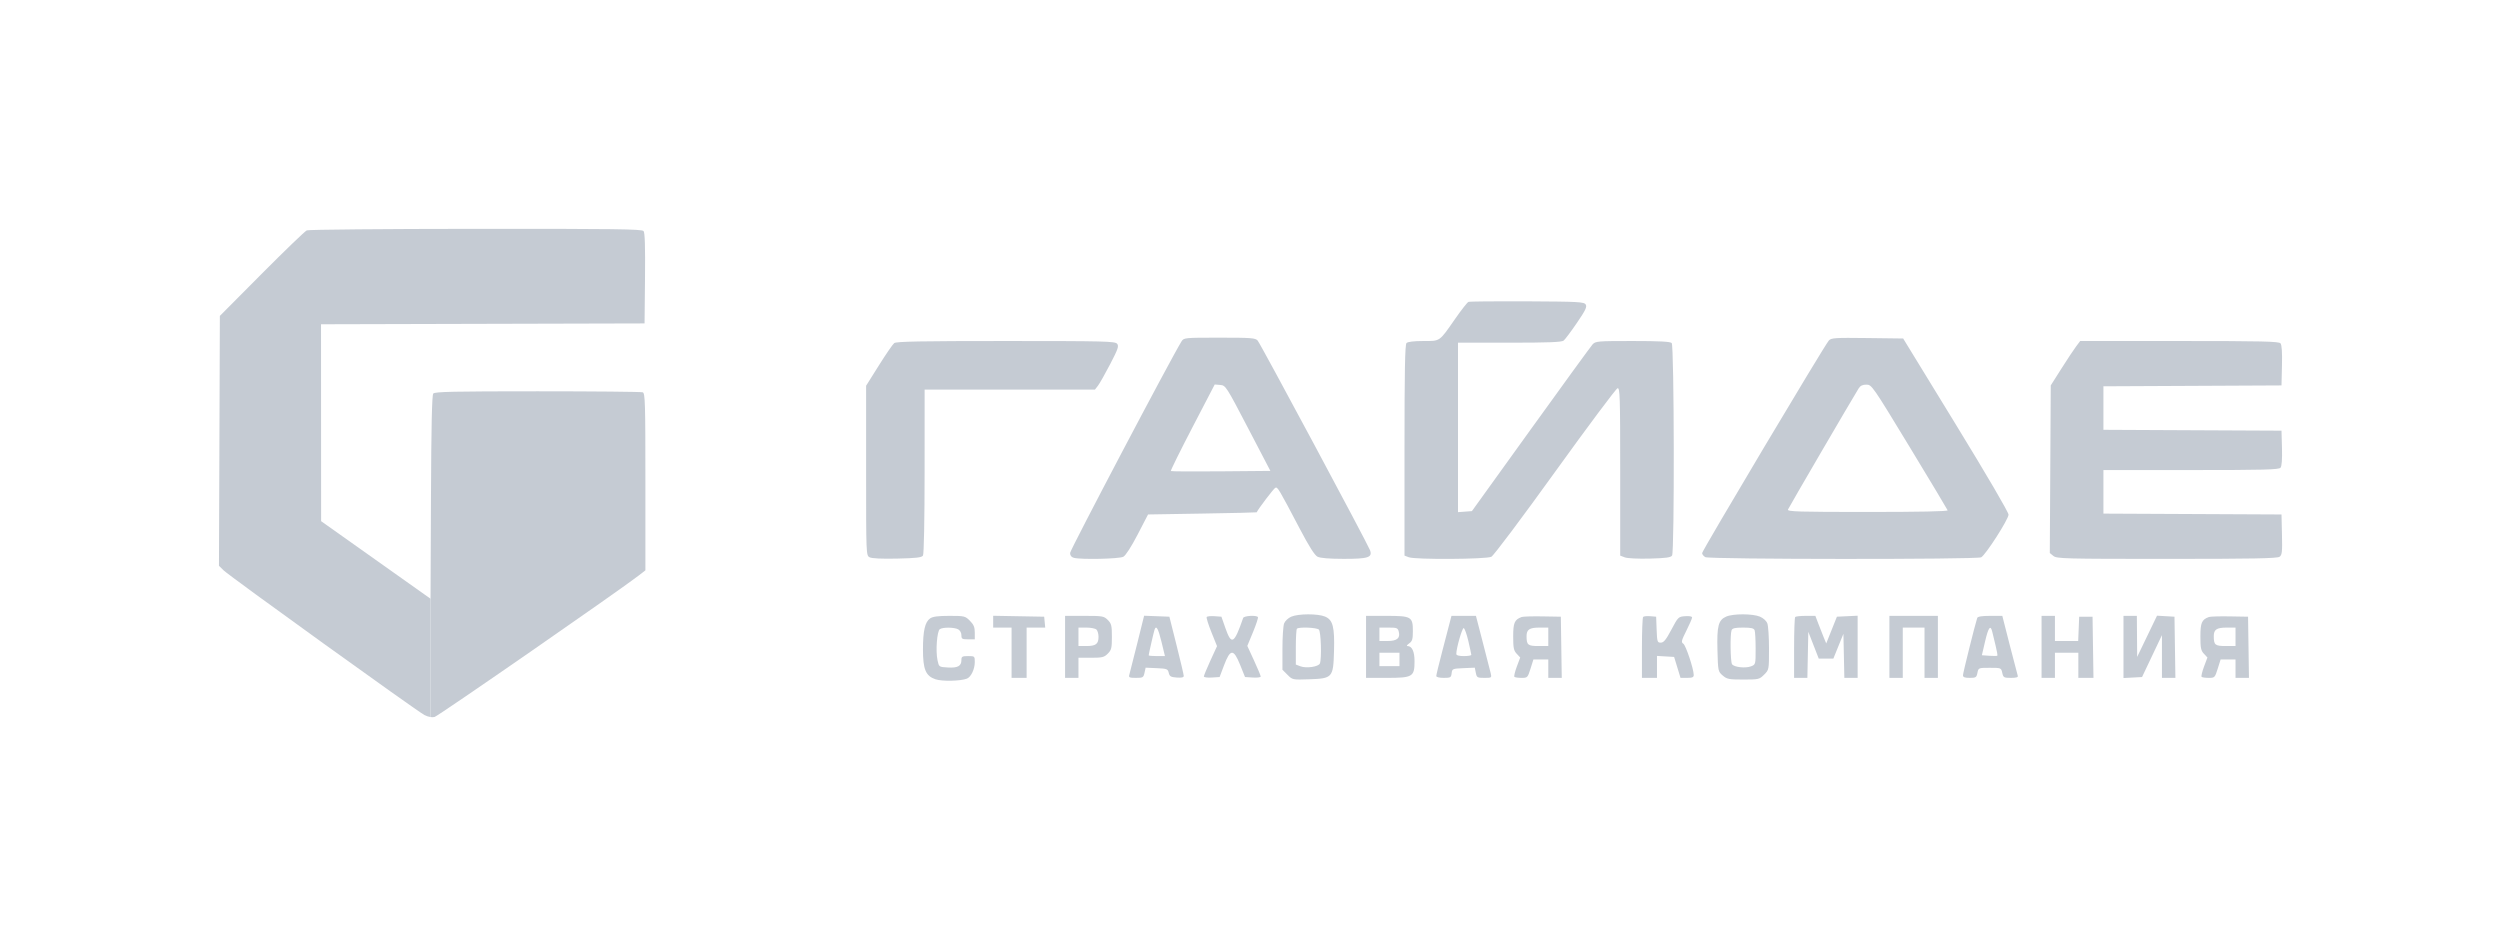 <?xml version="1.0" encoding="UTF-8"?> <svg xmlns="http://www.w3.org/2000/svg" width="301" height="114" viewBox="0 0 301 114" fill="none"> <rect width="301" height="114" fill="white"></rect> <path fill-rule="evenodd" clip-rule="evenodd" d="M176.8 36.349C176.661 36.406 175.936 37.33 175.191 38.401C173.258 41.18 173.433 41.058 171.357 41.058C170.248 41.058 169.495 41.148 169.344 41.3C169.161 41.483 169.102 44.628 169.102 54.219V66.896L169.619 67.093C170.404 67.392 178.954 67.341 179.56 67.034C179.838 66.893 183.198 62.416 187.244 56.796C191.2 51.303 194.579 46.78 194.754 46.744C195.04 46.685 195.072 47.681 195.072 56.787V66.896L195.626 67.108C195.941 67.228 197.242 67.291 198.653 67.254C200.581 67.203 201.169 67.122 201.317 66.886C201.619 66.407 201.575 41.604 201.272 41.3C201.099 41.127 199.772 41.058 196.573 41.058C192.316 41.058 192.098 41.077 191.737 41.477C191.528 41.707 188.177 46.316 184.288 51.717L177.217 61.539L176.381 61.601L175.544 61.663V51.461V41.26H181.747C186.407 41.26 188.027 41.197 188.263 41.008C188.435 40.869 189.153 39.912 189.856 38.882C190.9 37.354 191.096 36.945 190.918 36.663C190.72 36.348 190.082 36.313 183.877 36.28C180.125 36.261 176.94 36.291 176.8 36.349ZM142.252 41.109C141.079 42.972 128.839 66.212 128.839 66.576C128.839 66.887 128.989 67.081 129.292 67.162C130.153 67.393 134.758 67.294 135.246 67.034C135.533 66.882 136.199 65.849 136.97 64.364L138.225 61.942L144.756 61.834C148.347 61.775 151.295 61.707 151.305 61.683C151.489 61.271 153.369 58.798 153.554 58.724C153.829 58.615 153.94 58.802 156.489 63.654C157.626 65.818 158.285 66.856 158.634 67.031C158.959 67.194 160.068 67.285 161.766 67.286C164.734 67.29 165.263 67.118 164.953 66.25C164.689 65.511 151.778 41.421 151.425 41.008C151.155 40.692 150.669 40.655 146.831 40.655C142.598 40.655 142.534 40.661 142.252 41.109ZM220.188 41.004C219.652 41.606 204.936 66.293 204.936 66.591C204.936 66.746 205.112 66.966 205.326 67.081C205.834 67.353 238.027 67.372 238.534 67.1C239.077 66.808 241.827 62.519 241.827 61.964C241.827 61.673 239.233 57.236 235.484 51.114L229.141 40.755L224.824 40.701C220.908 40.652 220.477 40.68 220.188 41.004ZM107.662 41.31C107.487 41.449 106.654 42.661 105.812 44.003L104.279 46.443V56.657C104.279 66.78 104.283 66.874 104.696 67.095C104.963 67.239 106.156 67.296 108.025 67.254C110.344 67.202 110.977 67.127 111.128 66.886C111.241 66.707 111.32 62.578 111.322 56.746L111.325 46.91H121.577H131.83L132.197 46.436C132.399 46.175 133.06 45.006 133.667 43.839C134.62 42.003 134.733 41.671 134.498 41.387C134.251 41.089 132.982 41.058 121.103 41.058C110.908 41.058 107.909 41.114 107.662 41.31ZM249.961 41.714C249.689 42.075 248.892 43.278 248.189 44.388L246.911 46.405L246.853 56.494L246.796 66.583L247.228 66.936C247.629 67.265 248.588 67.29 260.886 67.29C271.212 67.29 274.188 67.234 274.459 67.035C274.76 66.814 274.799 66.46 274.749 64.361L274.692 61.942L263.972 61.89L253.252 61.838V59.217V56.595H263.796C272.574 56.595 274.38 56.548 274.574 56.313C274.727 56.129 274.787 55.31 274.75 53.943L274.692 51.853L263.972 51.801L253.252 51.749V49.129V46.51L263.972 46.458L274.692 46.405L274.749 44.013C274.787 42.421 274.728 41.526 274.573 41.339C274.379 41.105 272.355 41.058 262.397 41.058H250.454L249.961 41.714ZM150.269 51.551L152.954 56.696L147.006 56.749C143.735 56.779 141.018 56.763 140.969 56.713C140.92 56.664 142.089 54.299 143.566 51.458L146.253 46.292L146.919 46.349C147.572 46.404 147.632 46.496 150.269 51.551ZM229.899 53.779C232.391 57.883 234.459 61.331 234.496 61.441C234.54 61.57 231.156 61.64 224.862 61.64C216.518 61.64 215.176 61.599 215.271 61.35C215.369 61.095 223.051 47.931 223.786 46.758C223.987 46.438 224.261 46.306 224.72 46.31C225.357 46.316 225.456 46.459 229.899 53.779Z" fill="#C5CBD3"></path> <path d="M31.504 32.972C34.272 30.188 36.718 27.832 36.939 27.737C37.161 27.642 46.322 27.559 57.298 27.552C73.978 27.541 77.291 27.584 77.483 27.816C77.645 28.012 77.696 29.684 77.659 33.516L77.605 38.94L58.128 38.991L38.651 39.042L38.657 50.896L38.663 62.749L45.25 67.419L51.837 72.088V86.334C51.606 86.301 51.355 86.22 51.115 86.097C50.205 85.631 27.638 69.376 26.92 68.669L26.363 68.12L26.417 53.077L26.471 38.034L31.504 32.972Z" fill="#C5CBD3"></path> <path d="M76.951 69.255C74.638 71.054 52.759 86.217 52.323 86.323C52.182 86.357 52.015 86.36 51.837 86.335V72.088L51.889 59.871C51.925 51.256 52.007 47.574 52.165 47.383C52.348 47.161 54.647 47.112 64.729 47.112C71.516 47.112 77.212 47.167 77.387 47.234C77.672 47.344 77.706 48.482 77.706 58.013V68.668L76.951 69.255Z" fill="#C5CBD3"></path> <path d="M111.125 78.186C111.126 75.949 111.37 74.888 111.982 74.459C112.3 74.235 112.94 74.15 114.304 74.15C116.117 74.15 116.21 74.172 116.776 74.74C117.234 75.199 117.364 75.512 117.364 76.152V76.975H116.559C115.838 76.975 115.754 76.923 115.754 76.478C115.754 76.192 115.588 75.891 115.365 75.771C114.893 75.518 113.544 75.502 113.162 75.745C112.816 75.964 112.634 78.37 112.878 79.497C113.052 80.304 113.053 80.304 114.118 80.366C115.31 80.435 115.754 80.193 115.754 79.473C115.754 79.047 115.846 78.993 116.559 78.993C117.347 78.993 117.364 79.008 117.364 79.709C117.364 80.565 116.914 81.513 116.416 81.707C115.642 82.008 113.431 82.054 112.634 81.786C111.455 81.389 111.124 80.6 111.125 78.186Z" fill="#C5CBD3"></path> <path d="M119.579 75.562V74.851V74.139L122.649 74.195L125.719 74.251L125.782 74.907L125.845 75.562H124.725H123.605V78.589V81.616H122.699H121.793V78.589V75.562H120.686H119.579Z" fill="#C5CBD3"></path> <path d="M145.857 76.125C145.487 75.206 145.229 74.38 145.284 74.291C145.339 74.202 145.761 74.156 146.221 74.19L147.058 74.251L147.535 75.613C148.275 77.726 148.585 77.551 149.676 74.402C149.77 74.131 151.299 74.045 151.455 74.301C151.505 74.385 151.238 75.198 150.861 76.11L150.176 77.767L150.982 79.518C151.426 80.481 151.789 81.352 151.789 81.453C151.789 81.555 151.365 81.61 150.845 81.576L149.901 81.515L149.308 80.042C148.522 78.092 148.129 78.104 147.374 80.103L146.841 81.515L145.893 81.576C145.371 81.61 144.945 81.551 144.945 81.445C144.945 81.339 145.301 80.475 145.737 79.525L146.53 77.797L145.857 76.125Z" fill="#C5CBD3"></path> <path d="M197.689 78.017C197.689 76.038 197.754 74.354 197.833 74.275C197.912 74.196 198.297 74.158 198.688 74.191L199.4 74.251L199.459 75.815C199.514 77.277 199.547 77.378 199.962 77.375C200.31 77.372 200.588 77.03 201.234 75.811C202.044 74.282 202.077 74.25 202.895 74.189C203.397 74.151 203.728 74.214 203.728 74.345C203.728 74.465 203.419 75.18 203.041 75.932C202.438 77.132 202.392 77.326 202.67 77.501C202.971 77.692 203.915 80.52 203.925 81.263C203.929 81.54 203.759 81.616 203.132 81.616H202.334L201.949 80.355L201.563 79.094L200.532 79.033L199.501 78.972V80.294V81.616H198.595H197.689V78.017Z" fill="#C5CBD3"></path> <path d="M216.009 78.017C216.009 76.038 216.069 74.359 216.143 74.285C216.217 74.211 216.793 74.15 217.424 74.15H218.571L218.934 75.109C219.134 75.636 219.428 76.383 219.587 76.769L219.878 77.471L220.521 75.861L221.164 74.251L222.411 74.191L223.659 74.131V77.873V81.616H222.859H222.06L222.004 78.962L221.947 76.309L221.342 77.802L220.736 79.295H219.857H218.977L218.348 77.681L217.72 76.067L217.664 78.841L217.608 81.616H216.808H216.009V78.017Z" fill="#C5CBD3"></path> <path d="M227.484 81.616V77.883V74.15H230.403H233.322V77.883V81.616H232.516H231.711V78.589V75.562H230.403H229.094V78.589V81.616H228.289H227.484Z" fill="#C5CBD3"></path> <path d="M245.803 81.616V77.883V74.15H246.609H247.414V75.663V77.177H248.814H250.214L250.274 75.714L250.333 74.251H251.138H251.943L251.998 77.933L252.053 81.616H251.143H250.232V80.103V78.589H248.823H247.414V80.103V81.616H246.609H245.803Z" fill="#C5CBD3"></path> <path d="M255.668 81.636V77.893V74.15H256.473H257.278L257.296 76.622L257.314 79.094L258.509 76.612L259.705 74.129L260.756 74.19L261.808 74.251L261.863 77.933L261.918 81.616H261.108H260.298L260.297 79.043L260.297 76.471L259.1 78.993L257.903 81.515L256.785 81.576L255.668 81.636Z" fill="#C5CBD3"></path> <path fill-rule="evenodd" clip-rule="evenodd" d="M128.235 77.883V81.616H129.041H129.846V80.405V79.195H131.365C132.709 79.195 132.941 79.138 133.378 78.699C133.816 78.26 133.872 78.029 133.872 76.672C133.872 75.315 133.816 75.084 133.378 74.645C132.911 74.177 132.759 74.15 130.56 74.15H128.235V77.883ZM132.262 76.672C132.262 76.328 132.153 75.938 132.02 75.805C131.887 75.671 131.344 75.562 130.812 75.562H129.846V76.672V77.782H130.812C131.939 77.782 132.262 77.535 132.262 76.672Z" fill="#C5CBD3"></path> <path fill-rule="evenodd" clip-rule="evenodd" d="M136.911 77.522C136.449 79.385 136.023 81.069 135.964 81.263C135.874 81.562 135.995 81.616 136.762 81.616C137.605 81.616 137.674 81.575 137.8 81.002L137.934 80.388L139.267 80.447C140.502 80.502 140.608 80.543 140.717 81.01C140.815 81.436 140.966 81.525 141.681 81.577C142.279 81.621 142.527 81.561 142.523 81.375C142.52 81.23 142.13 79.568 141.656 77.681L140.794 74.251L139.273 74.192L137.751 74.134L136.911 77.522ZM140.26 78.993L139.843 77.278C139.451 75.661 139.207 75.235 139.007 75.815C138.911 76.092 138.301 78.763 138.301 78.904C138.301 78.953 138.742 78.993 139.281 78.993H140.26Z" fill="#C5CBD3"></path> <path fill-rule="evenodd" clip-rule="evenodd" d="M155.462 74.25C155.097 74.409 154.717 74.769 154.606 75.062C154.496 75.352 154.406 76.725 154.406 78.113V80.638L155.014 81.247C155.619 81.854 155.626 81.855 157.626 81.786C160.433 81.689 160.524 81.587 160.615 78.438C160.701 75.483 160.482 74.633 159.534 74.235C158.66 73.87 156.316 73.878 155.462 74.25ZM158.918 79.874C159.143 79.287 159.045 76.055 158.795 75.805C158.542 75.551 156.384 75.464 156.151 75.697C156.077 75.771 156.017 76.772 156.017 77.921V80.012L156.571 80.223C157.286 80.497 158.764 80.277 158.918 79.874Z" fill="#C5CBD3"></path> <path fill-rule="evenodd" clip-rule="evenodd" d="M164.472 81.616V77.883V74.15H166.922C169.929 74.15 170.109 74.254 170.109 75.986C170.109 76.964 170.036 77.205 169.661 77.468C169.415 77.641 169.318 77.782 169.446 77.782C170.004 77.782 170.31 78.43 170.31 79.612C170.31 81.482 170.089 81.616 166.989 81.616H164.472ZM168.416 76.07C168.609 76.838 168.196 77.177 167.065 77.177H166.083V76.37V75.562H167.186C168.197 75.562 168.3 75.605 168.416 76.07ZM168.498 80.203V79.396V78.589H167.291H166.083V79.396V80.203H167.291H168.498Z" fill="#C5CBD3"></path> <path fill-rule="evenodd" clip-rule="evenodd" d="M174.56 74.907C174.453 75.323 174.042 76.901 173.647 78.414C173.251 79.926 172.927 81.265 172.927 81.39C172.927 81.523 173.295 81.616 173.82 81.616C174.644 81.616 174.717 81.573 174.776 81.061C174.838 80.523 174.883 80.504 176.202 80.446L177.564 80.387L177.687 81.001C177.801 81.576 177.867 81.616 178.712 81.616C179.594 81.616 179.611 81.603 179.482 81.061C179.408 80.756 178.979 79.076 178.526 77.328L177.704 74.15H176.229H174.755L174.56 74.907ZM177.147 78.841C177.142 78.758 176.982 78.016 176.791 77.192C176.599 76.368 176.348 75.663 176.233 75.624C176.049 75.563 175.334 78.062 175.34 78.74C175.342 78.904 175.66 78.993 176.249 78.993C176.747 78.993 177.151 78.925 177.147 78.841Z" fill="#C5CBD3"></path> <path fill-rule="evenodd" clip-rule="evenodd" d="M183.194 74.29C182.347 74.611 182.188 74.984 182.188 76.64C182.188 78.009 182.253 78.331 182.611 78.712L183.034 79.163L182.622 80.266C182.396 80.873 182.266 81.425 182.333 81.493C182.401 81.56 182.787 81.616 183.191 81.616C183.905 81.616 183.936 81.585 184.275 80.506L184.624 79.396H185.52H186.415V80.506V81.616H187.225H188.035L187.98 77.933L187.925 74.251L185.711 74.213C184.493 74.192 183.36 74.227 183.194 74.29ZM186.415 77.782V76.672V75.562H185.348C184.149 75.562 183.798 75.796 183.798 76.595C183.798 77.654 183.952 77.782 185.229 77.782H186.415Z" fill="#C5CBD3"></path> <path fill-rule="evenodd" clip-rule="evenodd" d="M207.84 74.235C206.889 74.649 206.705 75.355 206.782 78.286C206.848 80.803 206.858 80.853 207.414 81.331C207.925 81.772 208.16 81.818 209.895 81.818C211.745 81.818 211.832 81.797 212.401 81.228C212.988 80.639 212.989 80.635 212.989 78.113C212.989 76.725 212.899 75.351 212.789 75.061C212.671 74.751 212.301 74.413 211.889 74.241C211.019 73.876 208.669 73.873 207.84 74.235ZM211.378 78.106C211.378 77.058 211.323 76.057 211.256 75.882C211.163 75.638 210.837 75.562 209.869 75.562C208.9 75.562 208.574 75.638 208.481 75.882C208.297 76.362 208.34 79.66 208.534 79.966C208.765 80.331 210.147 80.487 210.825 80.226C211.375 80.013 211.378 79.998 211.378 78.106Z" fill="#C5CBD3"></path> <path fill-rule="evenodd" clip-rule="evenodd" d="M238.057 74.402C237.79 75.214 236.341 81.033 236.341 81.298C236.341 81.535 236.548 81.616 237.152 81.616C237.891 81.616 237.973 81.563 238.083 81.01C238.203 80.409 238.213 80.405 239.572 80.405C240.928 80.405 240.941 80.41 241.072 81.01C241.196 81.575 241.267 81.616 242.116 81.616C242.758 81.616 243.002 81.541 242.94 81.364C242.892 81.225 242.453 79.545 241.965 77.631L241.079 74.15H239.61C238.613 74.15 238.114 74.231 238.057 74.402ZM240.28 77.773C240.129 77.168 239.95 76.422 239.881 76.117C239.667 75.169 239.408 75.498 239.005 77.227L238.617 78.892L239.514 78.954C240.007 78.989 240.443 78.985 240.482 78.946C240.521 78.907 240.43 78.379 240.28 77.773Z" fill="#C5CBD3"></path> <path fill-rule="evenodd" clip-rule="evenodd" d="M265.935 74.29C265.088 74.611 264.928 74.984 264.928 76.64C264.928 78.009 264.994 78.331 265.351 78.712L265.774 79.163L265.362 80.266C265.136 80.873 265.006 81.425 265.074 81.493C265.141 81.56 265.527 81.616 265.932 81.616C266.646 81.616 266.676 81.585 267.015 80.506L267.364 79.396H268.26H269.156V80.506V81.616H269.966H270.775L270.721 77.933L270.666 74.251L268.451 74.213C267.233 74.192 266.101 74.227 265.935 74.29ZM269.156 77.782V76.672V75.562H268.089C266.89 75.562 266.539 75.796 266.539 76.595C266.539 77.654 266.692 77.782 267.969 77.782H269.156Z" fill="#C5CBD3"></path> </svg> 